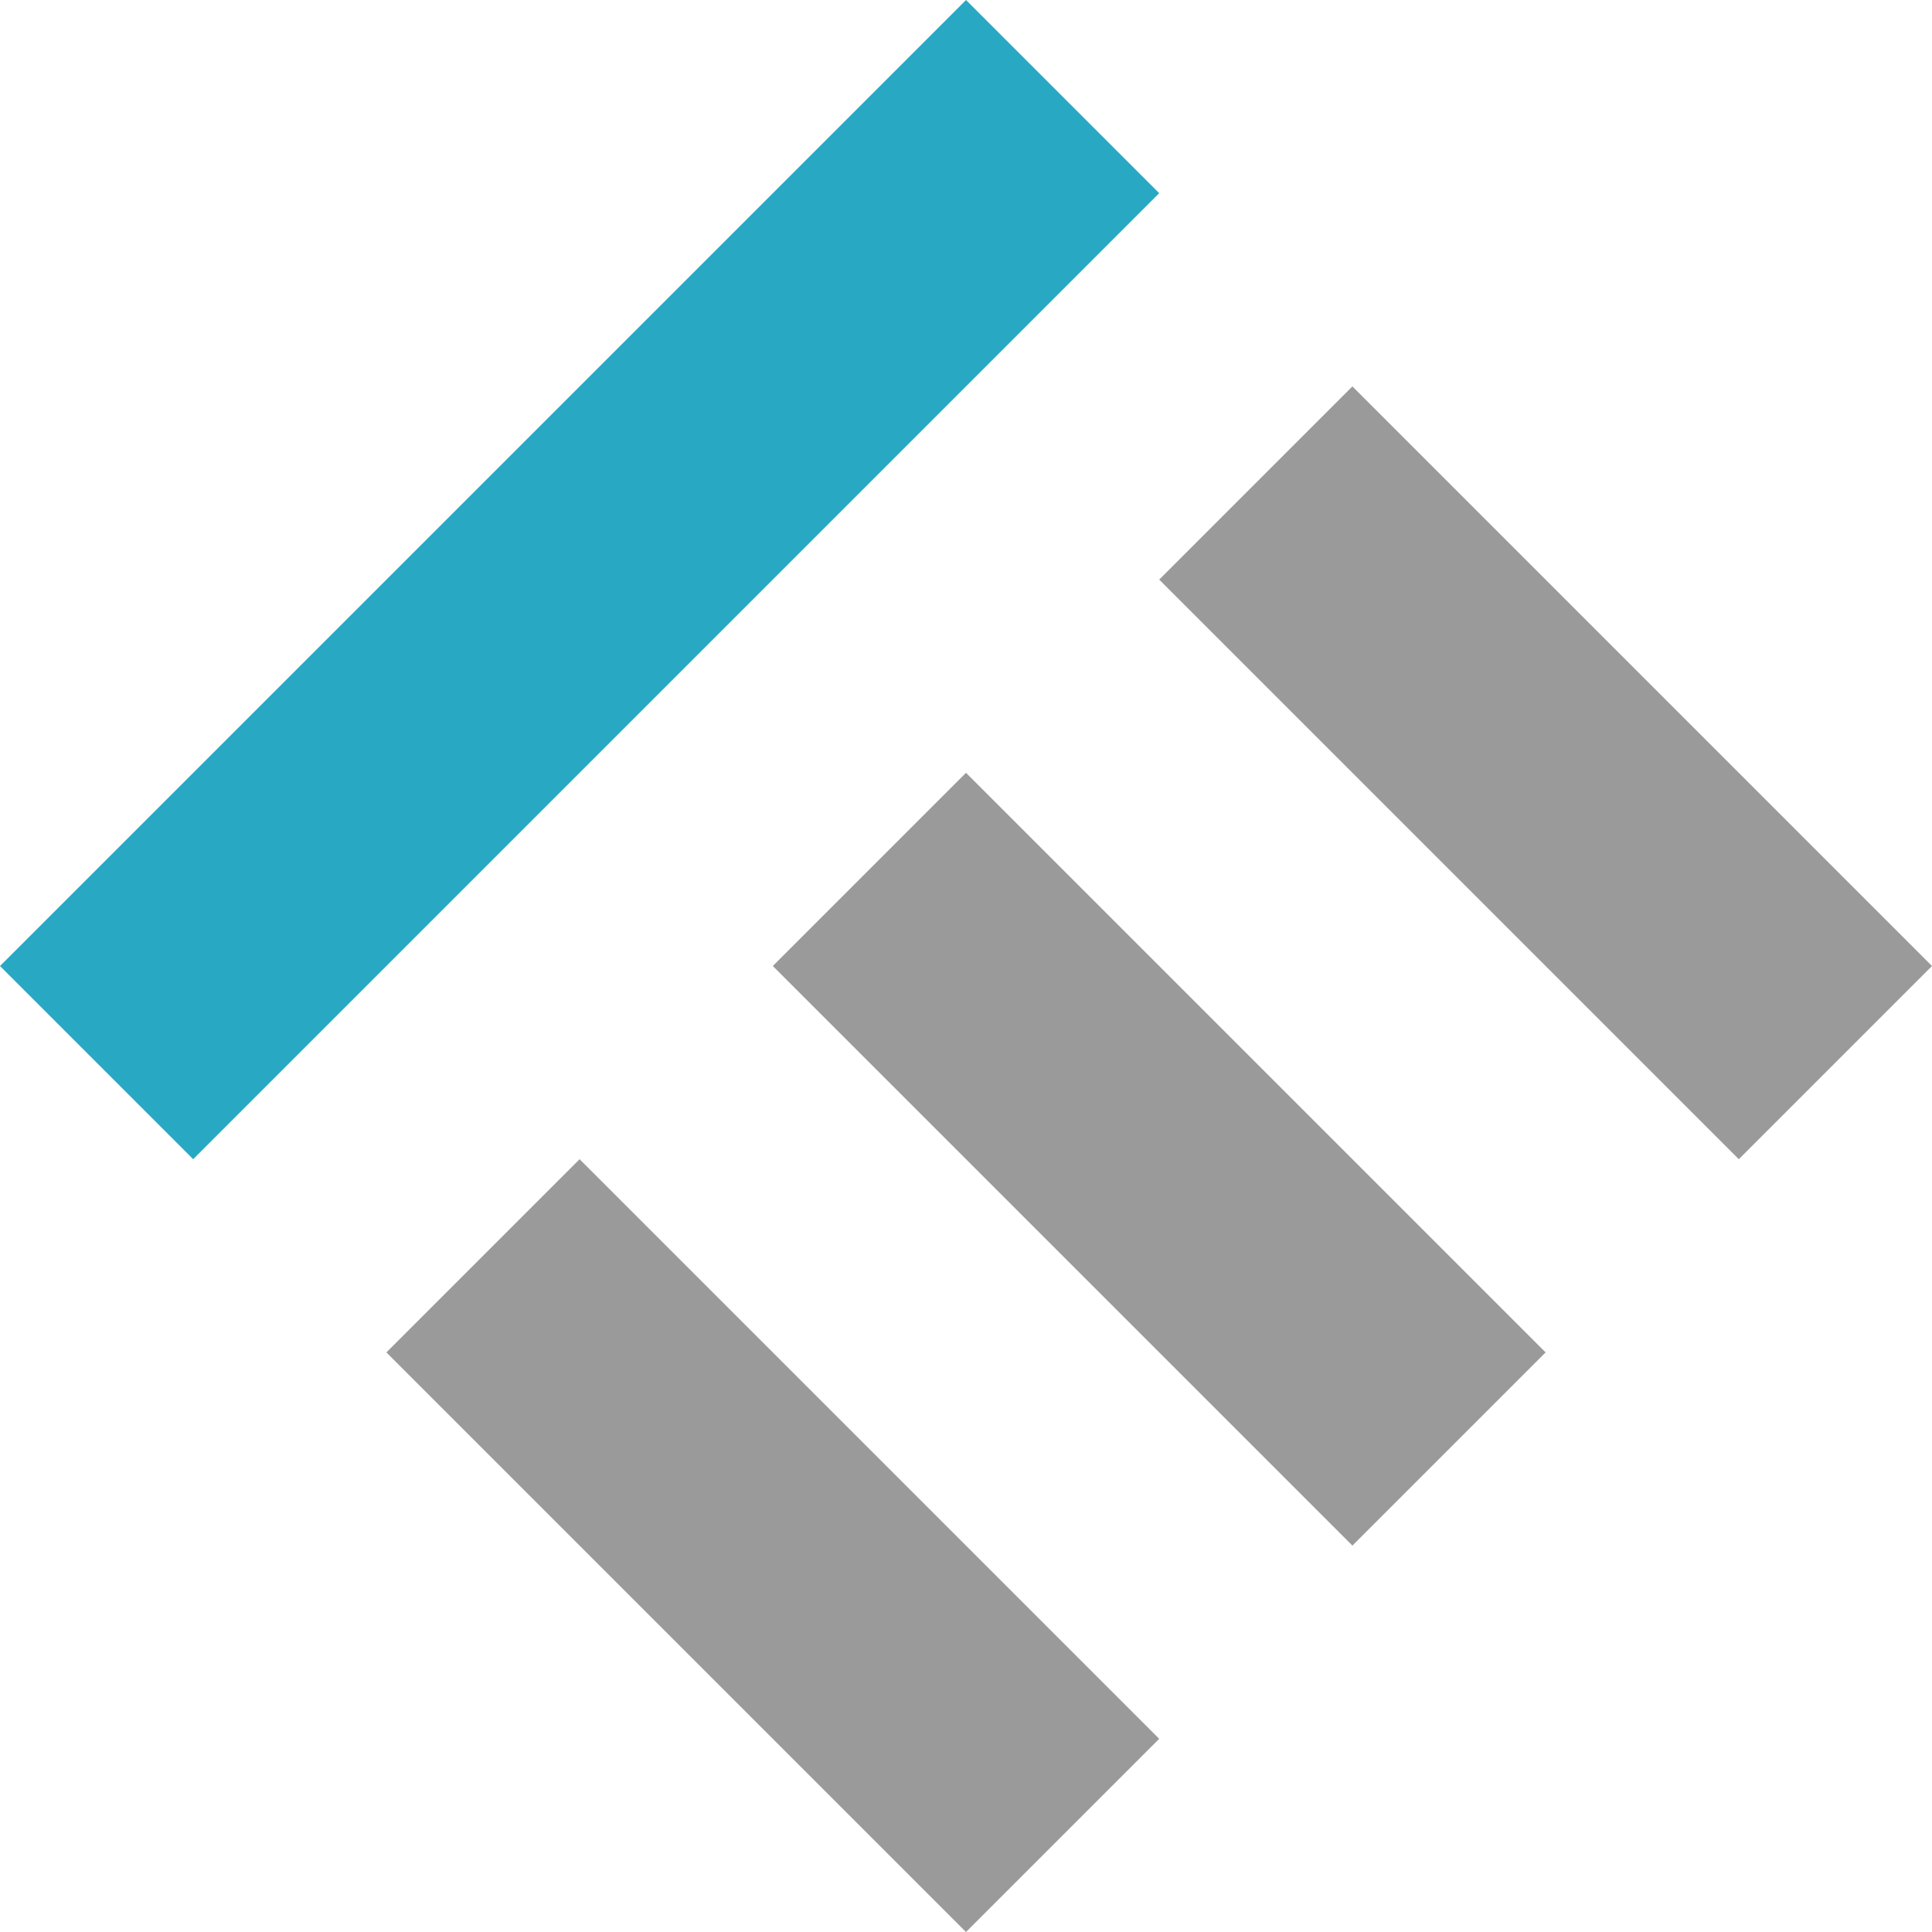 <svg xmlns="http://www.w3.org/2000/svg" width="539.899" height="539.901" viewBox="0 0 539.899 539.901">
  <g id="Group_5" data-name="Group 5" transform="translate(-1234.915 -339.001)">
    <rect id="Rectangle_12" data-name="Rectangle 12" width="381.768" height="76.35" transform="translate(1234.916 608.952) rotate(-45)" fill="#29a8c4"/>
    <rect id="Rectangle_13" data-name="Rectangle 13" width="76.352" height="229.061" transform="translate(1342.894 716.932) rotate(-45)" fill="#9a9a9a"/>
    <rect id="Rectangle_14" data-name="Rectangle 14" width="76.351" height="229.059" transform="translate(1450.876 608.951) rotate(-45)" fill="#9a9a9a"/>
    <rect id="Rectangle_15" data-name="Rectangle 15" width="76.351" height="229.06" transform="translate(1558.856 500.97) rotate(-45)" fill="#9a9a9a"/>
  </g>
</svg>
